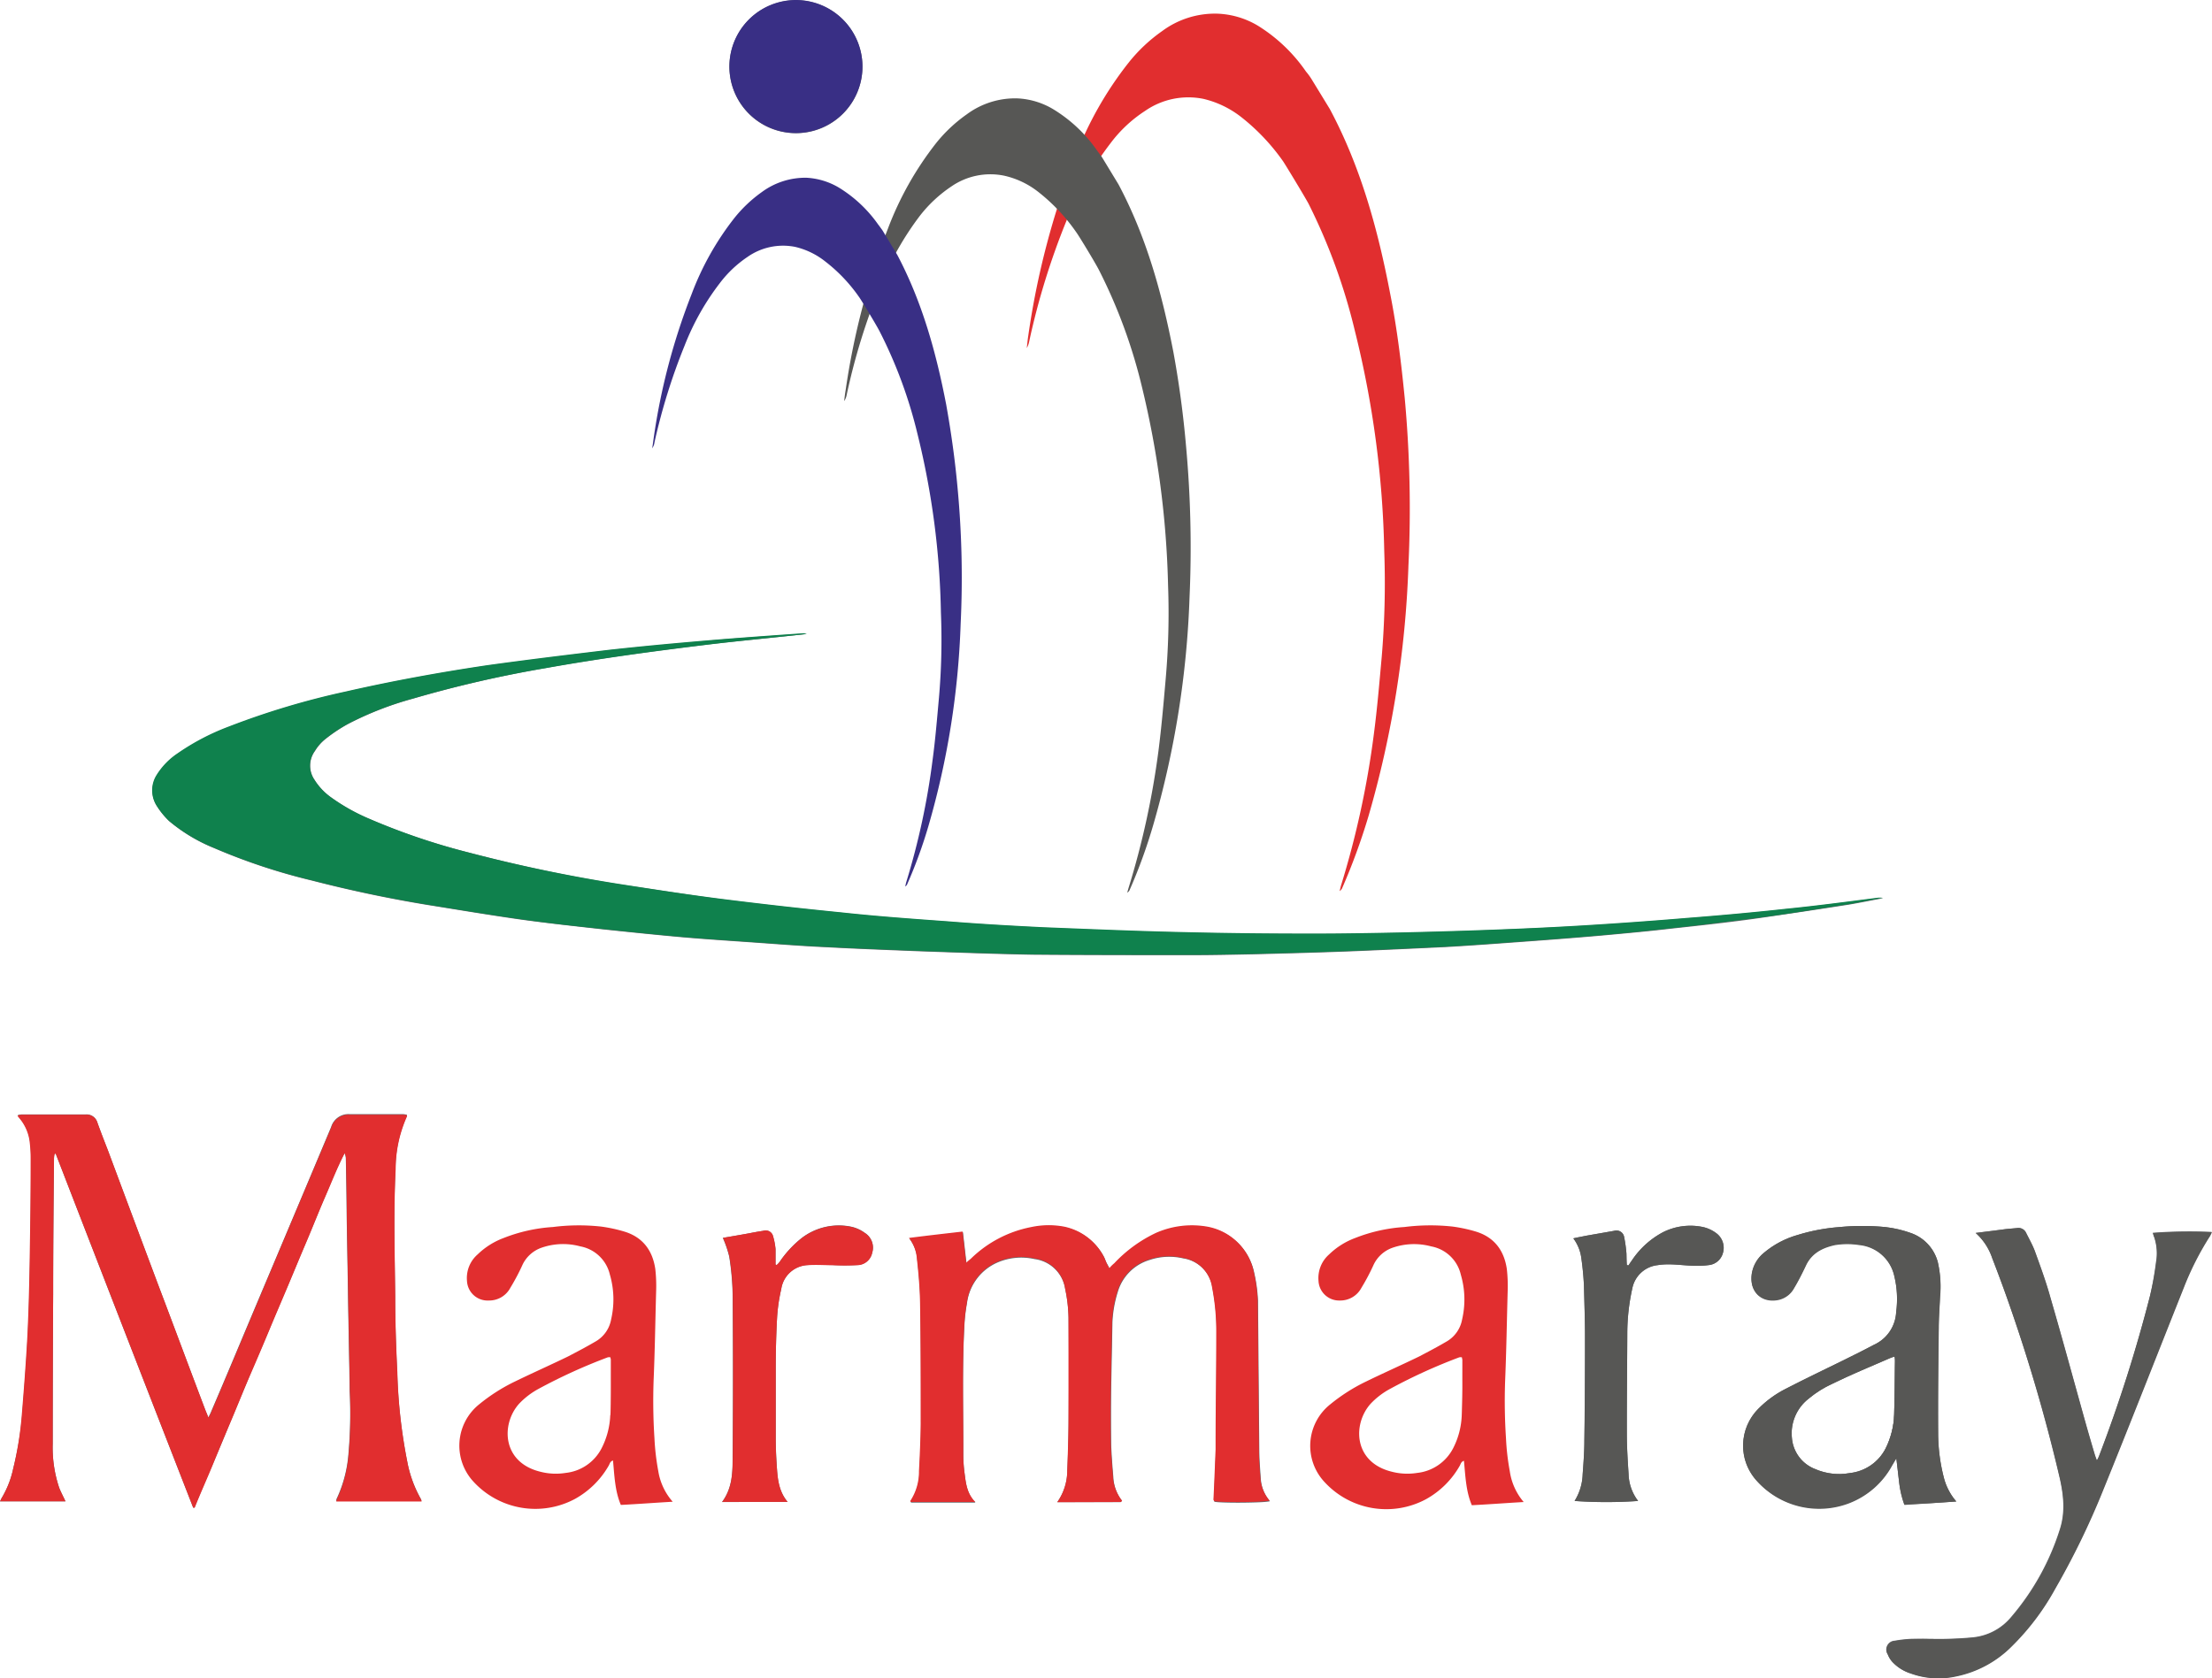 <svg xmlns="http://www.w3.org/2000/svg" xmlns:xlink="http://www.w3.org/1999/xlink" viewBox="0 0 443.55 336.61"><defs><style>.cls-1,.cls-10,.cls-3{fill:#575755;}.cls-1{clip-rule:evenodd;}.cls-2,.cls-8{fill:#e12e2f;}.cls-2,.cls-3,.cls-5,.cls-6,.cls-7{fill-rule:evenodd;}.cls-4,.cls-7{fill:#636569;}.cls-5{fill:#392f85;}.cls-6{fill:#0f814d;}.cls-9{clip-path:url(#clip-path);}</style><clipPath id="clip-path"><path class="cls-1" d="M392.28,301.16c-3.62.26-7,.48-10.4.69a19.65,19.65,0,0,1-1.06-4.48c-.17-1.49-.34-3-.56-4.81-.38.59-.59,1-.8,1.32a16.61,16.61,0,0,1-8.74,7.67,16.81,16.81,0,0,1-18.5-4.56,10.5,10.5,0,0,1,.34-14.4,21.09,21.09,0,0,1,5.46-4c3.88-2,7.8-3.88,11.72-5.8,2-1,4.05-2,6.05-3.07a7.59,7.59,0,0,0,4.43-6.56,19.61,19.61,0,0,0-.38-7.24,8,8,0,0,0-7-6.18,15.54,15.54,0,0,0-4.86,0c-2.6.56-4.73,1.67-5.88,4.18-.73,1.54-1.5,3.07-2.35,4.48a4.7,4.7,0,0,1-3.62,2.43c-3.15.38-5.37-1.88-4.86-5.37a6.77,6.77,0,0,1,2.39-4.14,18.2,18.2,0,0,1,6.82-3.62,37.9,37.9,0,0,1,8.39-1.58,47.53,47.53,0,0,1,9.16,0,22.64,22.64,0,0,1,5.37,1.28,8.46,8.46,0,0,1,5.2,5.88,22,22,0,0,1,.43,6.9c-.09,2.09-.26,4.18-.26,6.31-.08,7-.17,14.06-.12,21.14a36.06,36.06,0,0,0,1.15,8.82A11.7,11.7,0,0,0,392.28,301.16ZM379,272.4c-3.92,1.7-7.84,3.32-11.59,5.16a20.94,20.94,0,0,0-4.69,2.94,8.82,8.82,0,0,0-3.41,7.88,7.3,7.3,0,0,0,4.65,6.27,12.09,12.09,0,0,0,7,.81,9.15,9.15,0,0,0,7.16-4.95,16.4,16.4,0,0,0,1.7-6.77c.09-3.58.13-7.16.17-10.74,0-.22,0-.47-.08-.9A5.84,5.84,0,0,0,379,272.4Z"/></clipPath></defs><g id="Layer_2" data-name="Layer 2"><g id="Layer_1-2" data-name="Layer 1"><path class="cls-2" d="M266.65,21.86c6.26,11.72,9.67,24.29,12.14,37.21C280.16,66,281,73,281.69,80a242.62,242.62,0,0,1,.73,33.46,204.7,204.7,0,0,1-8,50.2,126.34,126.34,0,0,1-5.33,14.57,1.68,1.68,0,0,1-.47.51c.09-.34.17-.72.26-1.06a180.14,180.14,0,0,0,6.6-30.39c.68-5.15,1.11-10.31,1.58-15.51a176,176,0,0,0,.51-21.18,197.92,197.92,0,0,0-5.88-44.19,118.22,118.22,0,0,0-9.29-25.53c-.85-1.58-4.6-7.76-5.11-8.52a41.77,41.77,0,0,0-8.44-8.91,19.59,19.59,0,0,0-7.54-3.62,15.21,15.21,0,0,0-11.72,2.43,26.94,26.94,0,0,0-6.91,6.47,65.63,65.63,0,0,0-8.82,15.52,145.35,145.35,0,0,0-7.46,24.12,4.67,4.67,0,0,1-.51,1.45c.09-.81.17-1.66.3-2.48a161.57,161.57,0,0,1,9.38-35.79,71.54,71.54,0,0,1,10.69-18.92,32.2,32.2,0,0,1,6.78-6.4,17.77,17.77,0,0,1,11.08-3.49,17.06,17.06,0,0,1,8.14,2.43,32.5,32.5,0,0,1,9.63,9.2A12,12,0,0,1,263,15.89"/><path class="cls-3" d="M224.29,37c5.62,10.57,8.74,21.95,11,33.63,1.15,6.26,2,12.61,2.55,19a224.4,224.4,0,0,1,.68,30.34,186.45,186.45,0,0,1-7.24,45.39,105.88,105.88,0,0,1-4.81,13.25s-.22.35-.43.43c.09-.34.17-.64.26-.94a165.81,165.81,0,0,0,6-27.53c.6-4.69,1-9.33,1.41-14a151.65,151.65,0,0,0,.51-19.18,186.1,186.1,0,0,0-5.29-40,106.27,106.27,0,0,0-8.52-23.14c-.68-1.37-4.09-7-4.6-7.67a37.14,37.14,0,0,0-7.63-8.1,17.07,17.07,0,0,0-6.82-3.24,13.76,13.76,0,0,0-10.61,2.17,27,27,0,0,0-6.31,5.89,60.15,60.15,0,0,0-7.92,14.06,128.79,128.79,0,0,0-6.73,21.78,3.19,3.19,0,0,1-.52,1.31c.09-.76.17-1.48.3-2.21a148.58,148.58,0,0,1,8.48-32.39,64.79,64.79,0,0,1,9.68-17.17,29.81,29.81,0,0,1,6.13-5.75,16.29,16.29,0,0,1,10.06-3.2,15.31,15.31,0,0,1,7.33,2.21A29.13,29.13,0,0,1,220,30.21c.34.47.68.9,1,1.37"/><path class="cls-4" d="M161.77,127.16a1.62,1.62,0,0,1-.42-.08c-6.57.47-13,.85-19.52,1.45s-13,1.15-19.56,1.87c-8.23,1-16.41,2-24.59,3.11-9.46,1.41-18.88,3.12-28.22,5.25a157.63,157.63,0,0,0-23.6,7.07,46.9,46.9,0,0,0-10.23,5.37,14.37,14.37,0,0,0-4.22,4.39,5.75,5.75,0,0,0,0,6,16.06,16.06,0,0,0,2.51,3.11,33.58,33.58,0,0,0,9,5.41,120.6,120.6,0,0,0,19.64,6.52q11.38,2.94,23,4.86c6.27,1,12.49,2.05,18.75,2.94,5.58.77,11.17,1.37,16.75,2,5.29.55,10.61,1.11,15.9,1.58,4.81.42,9.67.72,14.44,1.06s9.72.73,14.58.94c6.22.34,12.44.56,18.66.81,7.51.26,15,.55,22.5.68,10.66.09,21.31.09,32,.09,4,0,8-.09,12-.17,6.57-.17,13.17-.34,19.78-.6,6.26-.25,12.53-.55,18.83-.85,4.69-.26,9.3-.6,13.94-.94,5.8-.42,11.55-.85,17.34-1.36,4.69-.43,9.47-.86,14.15-1.41,5.93-.64,11.85-1.28,17.73-2.13s11.85-1.75,17.82-2.68c2.3-.39,4.56-.86,6.86-1.28a4.07,4.07,0,0,0-1.24,0c-6.05.77-12.1,1.58-18.15,2.18-6.57.72-13.22,1.32-19.78,1.83q-10.74.9-21.47,1.54c-7.42.42-14.84.72-22.29,1-9.16.3-18.37.52-27.58.6-9.46,0-19,0-28.47-.26-9.71-.17-19.43-.59-29.23-1-6.39-.31-12.87-.68-19.34-1.2-7.08-.51-14.2-1-21.31-1.79q-11.77-1.16-23.49-2.64c-6.9-.89-13.8-2-20.66-3A307.76,307.76,0,0,1,94,171a132.46,132.46,0,0,1-20-6.77,39.4,39.4,0,0,1-7.68-4.35,12.36,12.36,0,0,1-3.23-3.45,5,5,0,0,1,.08-5.8,9,9,0,0,1,2.13-2.42,32,32,0,0,1,4.51-3,65.64,65.64,0,0,1,13-5.07A238.43,238.43,0,0,1,109.35,134c10.7-1.92,21.48-3.37,32.27-4.69C148.22,128.53,154.87,127.93,161.77,127.16Z"/><path class="cls-4" d="M13.13,301.13c-.47-1-.94-1.88-1.28-2.78a25.4,25.4,0,0,1-1.28-8.78q0-15,.09-29.95c0-9.08.08-18.16.17-27.23a9.47,9.47,0,0,1,.08-1h.26q13.74,35.55,27.57,71H39c1.19-3,2.47-5.93,3.75-8.91s2.47-5.88,3.66-8.78,2.52-6,3.75-9,2.56-5.92,3.79-8.91,2.52-6,3.76-8.9,2.47-5.93,3.7-8.82,2.48-6,3.75-9,2.43-5.92,3.92-8.78a2.61,2.61,0,0,1,.26,1.11c.08,3.79.13,7.62.17,11.46.08,4.86.17,9.72.25,14.62.09,6.78.26,13.64.35,20.5a93.15,93.15,0,0,1-.26,12.82,25.84,25.84,0,0,1-2.3,8.7c-.09.12-.09.38-.17.55H84.51a1.14,1.14,0,0,0-.13-.43,24.27,24.27,0,0,1-2.73-7.5,106.26,106.26,0,0,1-2-18c-.25-5-.42-10.06-.42-15.09-.09-8.52-.35-17,.08-25.56a26,26,0,0,1,2.26-10.62l0-.29c-.26,0-.47-.09-.72-.09-3.59,0-7.12,0-10.7,0a3.61,3.61,0,0,0-3.75,2.56Q58.72,244.35,51,262.6c-2.85,6.77-5.67,13.55-8.56,20.28a10.2,10.2,0,0,1-.68,1.41c-.26-.68-.43-1.07-.6-1.49-3.2-8.44-6.35-16.92-9.55-25.36q-5-13.35-10-26.76c-.73-1.88-1.45-3.71-2.13-5.63a2.21,2.21,0,0,0-2.22-1.53H4.43c-.25,0-.55.09-.81.09l0,.21c.17.17.26.34.39.47a9,9,0,0,1,2,4.56,28.08,28.08,0,0,1,.21,3.66c0,7-.09,14-.21,21-.09,5.07-.22,10.1-.48,15.09-.29,5.15-.68,10.22-1.1,15.34A68.48,68.48,0,0,1,2.64,294.6a19.25,19.25,0,0,1-2.21,5.71c-.17.26-.26.51-.43.82Z"/><path class="cls-4" d="M212,301.3h12.69l.3-.26a8.44,8.44,0,0,1-1.74-4.78c-.18-2.13-.35-4.3-.43-6.43-.05-3.83-.05-7.63,0-11.42.08-4.43.17-8.82.25-13.21a24.07,24.07,0,0,1,1.07-6.05,9.48,9.48,0,0,1,6.43-6.44,12.3,12.3,0,0,1,6.7-.3,6.94,6.94,0,0,1,5.84,5.84,46.16,46.16,0,0,1,.85,9c0,7.55-.09,15.05-.13,22.55,0,.34,0,.68,0,1-.14,3.32-.26,6.65-.43,10,0,0,.09.3.12.42,1.58.31,10.36.22,11.13-.12a7.62,7.62,0,0,1-1.83-4.47c-.13-1.8-.26-3.63-.3-5.38-.09-10.14-.17-20.24-.26-30.38a31.32,31.32,0,0,0-.76-5.58,11.66,11.66,0,0,0-9.59-9.17,17.87,17.87,0,0,0-10,1.28,27.58,27.58,0,0,0-8.39,6.1,7.55,7.55,0,0,0-1,1c-.26-.51-.43-.85-.6-1.15s-.3-.68-.42-1a11.66,11.66,0,0,0-8-6.18,16.74,16.74,0,0,0-6.65.08,23.74,23.74,0,0,0-12.1,6.35c-.26.22-.6.47-.94.81-.25-2.17-.47-4.18-.72-6.26-3.62.42-7.12.81-10.74,1.28a7.67,7.67,0,0,1,1.58,4.17c.34,3,.59,6,.64,9,.12,8.05.12,16.11.12,24.17,0,3.15-.17,6.3-.34,9.41a10.66,10.66,0,0,1-1.74,6l.08.21h12.91c-1.7-1.7-1.91-3.79-2.17-5.79a28,28,0,0,1-.26-3.76c0-8.69-.25-17.38.22-26.07a34.67,34.67,0,0,1,.51-4.35,10.3,10.3,0,0,1,5.92-8.1,12.06,12.06,0,0,1,7.63-.77,7.11,7.11,0,0,1,6.14,6,30.23,30.23,0,0,1,.68,5.84c.08,7.16.08,14.28,0,21.43,0,3-.13,6.14-.25,9.21A11.05,11.05,0,0,1,212,301.3Z"/><path class="cls-4" d="M396.16,247.3a11.87,11.87,0,0,1,3.32,5.07c1.28,3.28,2.52,6.65,3.67,10A340.35,340.35,0,0,1,413,296.43c.76,3.37,1.14,6.74.08,10.15a50.27,50.27,0,0,1-9.8,17.73,11.39,11.39,0,0,1-7.67,4.09c-1.71.17-3.37.25-5,.3-2.39.08-4.78-.05-7.2,0a24.63,24.63,0,0,0-3.5.38,1.77,1.77,0,0,0-1.4,2.73,4.66,4.66,0,0,0,1,1.58,8.54,8.54,0,0,0,3.58,2.21,16.32,16.32,0,0,0,9,.6,21.91,21.91,0,0,0,11.29-6.09,49.69,49.69,0,0,0,8.65-11.47,157.86,157.86,0,0,0,9.46-19.39c5.54-13.63,10.91-27.4,16.36-41.08a58.44,58.44,0,0,1,5.24-10.31c.13-.22.22-.47.39-.77a97.79,97.79,0,0,0-11.81.17,6.46,6.46,0,0,0,.3.94,10.26,10.26,0,0,1,.34,4.94A66.59,66.59,0,0,1,431.1,260,293.59,293.59,0,0,1,421,291.87a6,6,0,0,1-.51,1.07c-.21-.55-.34-.9-.43-1.19-.59-2-1.14-3.88-1.7-5.84-2.39-8.52-4.69-17.05-7.16-25.53-.89-3.24-2.05-6.39-3.19-9.54-.48-1.24-1.16-2.43-1.75-3.63a1.68,1.68,0,0,0-1.79-.89c-.77.08-1.54.13-2.26.21C400.25,246.79,398.37,247,396.16,247.3Z"/><path class="cls-4" d="M157.94,301.25c-1.67-2-2-4.26-2.13-6.48s-.26-4.17-.26-6.3c0-4.61,0-9.29,0-13.94,0-3.37.08-6.73.26-10.1a34.48,34.48,0,0,1,.85-5.92,5.61,5.61,0,0,1,5.28-4.78c1.62-.12,3.28,0,4.95,0a46,46,0,0,0,5,0,3.09,3.09,0,0,0,3-2.47,3.48,3.48,0,0,0-1.5-4,7.13,7.13,0,0,0-2.81-1.24,12.23,12.23,0,0,0-10,2.43A21.4,21.4,0,0,0,156.4,253c-.17.26-.42.51-.59.77l-.3-.13c0-1,0-2.05,0-3.11A13,13,0,0,0,155,248a1.53,1.53,0,0,0-2-1.11c-.9.13-1.84.3-2.69.47-1.83.34-3.66.64-5.37.94a22.48,22.48,0,0,1,1.28,3.75,55.3,55.3,0,0,1,.68,7.5q.13,16.25,0,32.48c0,3.15,0,6.39-2.13,9.24Z"/><path class="cls-4" d="M326.53,253.82l-.26-.09c-.09-.8-.09-1.57-.13-2.3a27.19,27.19,0,0,0-.47-3.36,1.56,1.56,0,0,0-2-1.2l-5.71,1c-.77.17-1.58.3-2.47.51a8.44,8.44,0,0,1,1.62,4.09q.38,2.69.51,5.37c.08,3.41.21,6.82.21,10.23,0,6.9,0,13.89-.13,20.88,0,2.26-.17,4.47-.34,6.77a10.69,10.69,0,0,1-1.62,5.33,90.25,90.25,0,0,0,12.74,0,9.27,9.27,0,0,1-1.91-5.37c-.17-2.68-.35-5.37-.35-8,0-6.78.05-13.6.09-20.37a41.89,41.89,0,0,1,1-8.87,5.82,5.82,0,0,1,5.11-4.69c2.56-.42,5.12.13,7.63.13a16.63,16.63,0,0,0,2.52-.13,3.29,3.29,0,0,0,2.9-2.38,3.64,3.64,0,0,0-1.28-4,6.92,6.92,0,0,0-3-1.32,12.26,12.26,0,0,0-7.67,1.07,17.12,17.12,0,0,0-6.22,5.58C327,253.1,326.78,253.44,326.53,253.82Z"/><path class="cls-4" d="M172.94,13.38a13.34,13.34,0,1,0-26.68,0,13.34,13.34,0,1,0,26.68,0Z"/><path class="cls-4" d="M163.13,127l.09,0h.9v0Z"/><path class="cls-5" d="M179.93,51.14c5,9.46,7.8,19.64,9.8,30,1,5.58,1.79,11.25,2.3,16.92a192.57,192.57,0,0,1,.6,27.06,165,165,0,0,1-6.44,40.49,95.51,95.51,0,0,1-4.3,11.8.86.86,0,0,1-.39.39c.09-.26.13-.56.22-.86A145.21,145.21,0,0,0,187,152.44c.56-4.14.9-8.31,1.28-12.49a133.61,133.61,0,0,0,.39-17.09A160,160,0,0,0,184,87.15a92.82,92.82,0,0,0-7.59-20.63c-.64-1.27-3.66-6.26-4.09-6.86a32.17,32.17,0,0,0-6.82-7.2,15.31,15.31,0,0,0-6.05-2.94,12.4,12.4,0,0,0-9.54,2,23.15,23.15,0,0,0-5.55,5.24,50.74,50.74,0,0,0-7.07,12.53,120.67,120.67,0,0,0-6.05,19.43,2.43,2.43,0,0,1-.47,1.19c.13-.68.21-1.36.3-2A128.74,128.74,0,0,1,138.68,59a57.29,57.29,0,0,1,8.6-15.3,27.33,27.33,0,0,1,5.5-5.19,14.72,14.72,0,0,1,8.91-2.86,14.19,14.19,0,0,1,6.56,2,26.55,26.55,0,0,1,7.84,7.38c.3.38.6.81.9,1.23"/><path class="cls-6" d="M161.77,127.16c-6.9.77-13.55,1.37-20.15,2.18-10.79,1.32-21.57,2.77-32.27,4.69a238.43,238.43,0,0,0-26.59,6.09,65.64,65.64,0,0,0-13,5.07,32,32,0,0,0-4.51,3,9,9,0,0,0-2.13,2.42,5,5,0,0,0-.08,5.8,12.36,12.36,0,0,0,3.23,3.45A39.4,39.4,0,0,0,74,164.2,132.46,132.46,0,0,0,94,171a307.76,307.76,0,0,0,30.52,6.35c6.86,1.07,13.76,2.14,20.66,3q11.7,1.47,23.49,2.64c7.11.77,14.23,1.28,21.31,1.79,6.47.52,12.95.89,19.34,1.2,9.8.38,19.52.8,29.23,1,9.47.22,19,.3,28.47.26,9.21-.08,18.42-.3,27.58-.6,7.45-.25,14.87-.55,22.29-1q10.73-.64,21.47-1.54c6.56-.51,13.21-1.11,19.78-1.83,6.05-.6,12.1-1.41,18.15-2.18a4.07,4.07,0,0,1,1.24,0c-2.3.42-4.56.89-6.86,1.28-6,.93-11.85,1.91-17.82,2.68s-11.8,1.49-17.73,2.13c-4.68.55-9.46,1-14.15,1.41-5.79.51-11.54.94-17.34,1.36-4.64.34-9.25.68-13.94.94-6.3.3-12.57.6-18.83.85-6.61.26-13.21.43-19.78.6-4,.08-8,.17-12,.17-10.66,0-21.31,0-32-.09-7.49-.13-15-.42-22.5-.68-6.22-.25-12.44-.47-18.66-.81-4.86-.21-9.72-.6-14.58-.94s-9.63-.64-14.44-1.06c-5.29-.47-10.61-1-15.9-1.58-5.58-.59-11.17-1.19-16.75-2-6.26-.89-12.48-1.92-18.75-2.94q-11.62-1.92-23-4.86a120.6,120.6,0,0,1-19.64-6.52,33.58,33.58,0,0,1-9-5.41,16.06,16.06,0,0,1-2.51-3.11,5.75,5.75,0,0,1,0-6,14.37,14.37,0,0,1,4.22-4.39,46.9,46.9,0,0,1,10.23-5.37,157.63,157.63,0,0,1,23.6-7.07c9.34-2.13,18.76-3.84,28.22-5.25,8.18-1.14,16.36-2.13,24.59-3.11,6.52-.72,13-1.32,19.56-1.87s12.95-1,19.43-1.45A5.08,5.08,0,0,0,161.77,127.16Z"/><path class="cls-2" d="M13.13,301.13H0c.17-.31.26-.56.43-.82a19.25,19.25,0,0,0,2.21-5.71A68.48,68.48,0,0,0,4.35,284c.42-5.12.81-10.19,1.1-15.34.26-5,.39-10,.48-15.09.12-7,.21-14,.21-21a28.08,28.08,0,0,0-.21-3.66,9,9,0,0,0-2-4.56c-.13-.13-.22-.3-.39-.47v-.09a2.45,2.45,0,0,1,.85-.21H17.3a2.21,2.21,0,0,1,2.22,1.53c.68,1.92,1.4,3.75,2.13,5.63q5,13.42,10,26.76c3.2,8.44,6.35,16.92,9.55,25.36.17.42.34.81.6,1.49a10.2,10.2,0,0,0,.68-1.41c2.89-6.73,5.71-13.51,8.56-20.28q7.68-18.29,15.39-36.52a3.61,3.61,0,0,1,3.75-2.56c3.58,0,7.11,0,10.7,0,.25,0,.46.09.72.09l0,.29a26,26,0,0,0-2.26,10.62c-.43,8.52-.17,17-.08,25.56,0,5,.17,10.06.42,15.09a106.26,106.26,0,0,0,2,18,24.27,24.27,0,0,0,2.73,7.5,1.14,1.14,0,0,1,.13.43H67.42c.08-.17.08-.43.17-.55a25.84,25.84,0,0,0,2.3-8.7A93.15,93.15,0,0,0,70.15,279c-.09-6.86-.26-13.72-.35-20.5-.08-4.9-.17-9.76-.25-14.62,0-3.84-.09-7.67-.17-11.46a2.61,2.61,0,0,0-.26-1.11c-1.49,2.86-2.64,5.88-3.92,8.78s-2.47,6-3.75,9-2.47,5.88-3.7,8.82-2.52,5.92-3.76,8.9-2.51,6-3.79,8.91-2.47,6-3.75,9-2.47,5.84-3.66,8.78-2.56,5.93-3.75,8.91h-.3q-13.82-35.48-27.57-71H11a3,3,0,0,0-.17,1c-.09,9.07-.17,18.15-.17,27.23q-.08,15-.09,29.95a25.4,25.4,0,0,0,1.28,8.78C12.19,299.25,12.66,300.1,13.13,301.13Z"/><path class="cls-2" d="M212,301.3a11.05,11.05,0,0,0,2-6.4c.12-3.07.21-6.18.25-9.21,0-7.15,0-14.27,0-21.43a30.23,30.23,0,0,0-.68-5.84,7.11,7.11,0,0,0-6.14-6,12.06,12.06,0,0,0-7.63.77,10.3,10.3,0,0,0-5.92,8.1,34.67,34.67,0,0,0-.51,4.35c-.47,8.69-.17,17.38-.22,26.07a28,28,0,0,0,.26,3.76c.26,2,.47,4.09,2.17,5.79H182.61l-.08-.21a10.66,10.66,0,0,0,1.74-6c.17-3.11.3-6.26.34-9.41,0-8.06,0-16.12-.12-24.17-.05-3-.3-6-.64-9a7.67,7.67,0,0,0-1.58-4.17c3.62-.47,7.12-.86,10.74-1.28.25,2.08.47,4.09.72,6.26.34-.34.68-.59.94-.81a23.74,23.74,0,0,1,12.1-6.35,16.74,16.74,0,0,1,6.65-.08,11.66,11.66,0,0,1,8,6.18c.12.34.29.64.42,1s.34.64.6,1.15a7.55,7.55,0,0,1,1-1,27.58,27.58,0,0,1,8.39-6.1,17.87,17.87,0,0,1,10-1.28,11.66,11.66,0,0,1,9.59,9.17,31.32,31.32,0,0,1,.76,5.58c.09,10.14.17,20.24.26,30.38,0,1.75.17,3.58.3,5.38a7.62,7.62,0,0,0,1.83,4.47c-.77.34-9.55.43-11.13.12a1.66,1.66,0,0,0-.12-.29c.17-3.45.29-6.78.43-10.1,0-.3,0-.64,0-1,0-7.5.13-15,.13-22.55a46.16,46.16,0,0,0-.85-9,6.94,6.94,0,0,0-5.84-5.84,12.3,12.3,0,0,0-6.7.3,9.48,9.48,0,0,0-6.43,6.44,24.07,24.07,0,0,0-1.07,6.05c-.08,4.39-.17,8.78-.25,13.21-.05,3.79-.05,7.59,0,11.42.08,2.13.25,4.3.43,6.43A8.44,8.44,0,0,0,225,301a1.23,1.23,0,0,0-.21.26Z"/><path class="cls-3" d="M396.16,247.3c2.21-.26,4.09-.51,6-.77.72-.08,1.49-.13,2.26-.21a1.68,1.68,0,0,1,1.79.89c.59,1.2,1.27,2.39,1.75,3.63,1.14,3.15,2.3,6.3,3.19,9.54,2.47,8.48,4.77,17,7.16,25.53.56,2,1.11,3.88,1.7,5.84.09.29.22.64.43,1.19a6,6,0,0,0,.51-1.07A293.59,293.59,0,0,0,431.1,260a66.59,66.59,0,0,0,1.28-6.78,10.26,10.26,0,0,0-.34-4.94,6.46,6.46,0,0,1-.3-.94,97.79,97.79,0,0,1,11.81-.17c-.17.3-.26.55-.39.77a58.44,58.44,0,0,0-5.24,10.31c-5.45,13.68-10.82,27.45-16.36,41.08a157.86,157.86,0,0,1-9.46,19.39,49.69,49.69,0,0,1-8.65,11.47,21.91,21.91,0,0,1-11.29,6.09,16.32,16.32,0,0,1-9-.6,8.54,8.54,0,0,1-3.58-2.21,4.66,4.66,0,0,1-1-1.58,1.77,1.77,0,0,1,1.4-2.73,24.63,24.63,0,0,1,3.5-.38c2.42-.09,4.81,0,7.2,0,1.66-.05,3.32-.13,5-.3a11.39,11.39,0,0,0,7.67-4.09,50.27,50.27,0,0,0,9.8-17.73c1.06-3.41.68-6.78-.08-10.15a340.35,340.35,0,0,0-9.89-34.09c-1.15-3.32-2.39-6.69-3.67-10A11.87,11.87,0,0,0,396.16,247.3Z"/><path class="cls-2" d="M157.94,301.25H144.81c2.13-2.85,2.09-6.09,2.13-9.24q.13-16.25,0-32.48a55.3,55.3,0,0,0-.68-7.5,22.48,22.48,0,0,0-1.28-3.75c1.71-.3,3.54-.6,5.37-.94.85-.17,1.79-.34,2.69-.47a1.53,1.53,0,0,1,2,1.11,13,13,0,0,1,.47,2.56c0,1.06,0,2.09,0,3.11l.17.08a2.73,2.73,0,0,0,.72-.72,21.4,21.4,0,0,1,4.18-4.52,12.23,12.23,0,0,1,10-2.43,7.13,7.13,0,0,1,2.81,1.24,3.48,3.48,0,0,1,1.5,4,3.09,3.09,0,0,1-3,2.47,46,46,0,0,1-5,0c-1.67,0-3.33-.12-4.95,0a5.61,5.61,0,0,0-5.28,4.78,34.48,34.48,0,0,0-.85,5.92c-.18,3.37-.26,6.73-.26,10.1,0,4.65,0,9.33,0,13.94,0,2.13.08,4.22.26,6.3S156.27,299.29,157.94,301.25Z"/><path class="cls-3" d="M326.53,253.82c.25-.38.51-.72.76-1.11a17.12,17.12,0,0,1,6.22-5.58,12.26,12.26,0,0,1,7.67-1.07,6.92,6.92,0,0,1,3,1.32,3.64,3.64,0,0,1,1.28,4,3.29,3.29,0,0,1-2.9,2.38,16.63,16.63,0,0,1-2.52.13c-2.51,0-5.07-.55-7.63-.13a5.82,5.82,0,0,0-5.11,4.69,41.89,41.89,0,0,0-1,8.87c0,6.77-.13,13.59-.09,20.37,0,2.68.18,5.37.35,8a9.27,9.27,0,0,0,1.91,5.37,90.25,90.25,0,0,1-12.74,0,10.69,10.69,0,0,0,1.62-5.33c.17-2.3.34-4.51.34-6.77.09-7,.13-14,.13-20.88,0-3.41-.13-6.82-.21-10.23q-.13-2.69-.51-5.37a8.44,8.44,0,0,0-1.62-4.09c.89-.21,1.7-.34,2.47-.51l5.71-1a1.56,1.56,0,0,1,2,1.2,27.19,27.19,0,0,1,.47,3.36c0,.73,0,1.5,0,2.3Z"/><path class="cls-5" d="M172.94,13.38A13.34,13.34,0,1,1,159.6,0,13.36,13.36,0,0,1,172.94,13.38Z"/><path class="cls-7" d="M163.13,127h1v0h-.9Z"/><path class="cls-8" d="M293.21,278.24c0,1.87,0,3.73-.1,5.58C293.18,282,293.2,280.1,293.21,278.24Z"/><path class="cls-8" d="M302.74,295.07a48.68,48.68,0,0,1-.76-6.6,114,114,0,0,1-.17-11.55c.25-6,.34-12,.51-18a30.36,30.36,0,0,0-.17-4.39c-.55-3.76-2.56-6.4-6.22-7.51a29.93,29.93,0,0,0-4.65-1,41.18,41.18,0,0,0-9.67.09,32.5,32.5,0,0,0-9.89,2.21,15,15,0,0,0-5.2,3.28,6.3,6.3,0,0,0-2.13,5.33,4.13,4.13,0,0,0,4.26,3.92,4.79,4.79,0,0,0,4.35-2.56,42.5,42.5,0,0,0,2.47-4.68,6.62,6.62,0,0,1,3.84-3.37A13.16,13.16,0,0,1,287,250a7.47,7.47,0,0,1,5.92,5.66,17.65,17.65,0,0,1,.26,9,6.42,6.42,0,0,1-3,4.35c-1.87,1.1-3.74,2.09-5.62,3.07-3.58,1.74-7.16,3.32-10.74,5.07a36,36,0,0,0-7.07,4.52,10.63,10.63,0,0,0-1.11,15.64,16.82,16.82,0,0,0,20.29,3.4,17.52,17.52,0,0,0,6.81-6.77c.17-.34.26-.77.81-.94.3,3.07.39,6.1,1.58,8.91,3.41-.17,6.73-.43,10.4-.64A12.19,12.19,0,0,1,302.74,295.07Zm-9.63-11.25a15.7,15.7,0,0,1-1.7,6.61,9.22,9.22,0,0,1-7.24,5,12.36,12.36,0,0,1-5-.22c-7.72-1.83-8-9.46-4.39-13.59a15.37,15.37,0,0,1,4-3.07,109.38,109.38,0,0,1,13.85-6.31,2,2,0,0,1,.51,0,.84.84,0,0,0,.09.34c0,1.92,0,3.8,0,5.67S293.18,282,293.11,283.82Z"/><path class="cls-2" d="M293.2,272.57a.84.84,0,0,1-.09-.34,2.85,2.85,0,0,0,.09.51c0,1.83,0,3.66,0,5.5C293.21,276.37,293.2,274.49,293.2,272.57Z"/><path class="cls-8" d="M122.5,278.24c0,1.87,0,3.73-.09,5.58C122.47,282,122.49,280.1,122.5,278.24Z"/><path class="cls-8" d="M132,295.07a48.69,48.69,0,0,1-.77-6.6c-.25-3.84-.3-7.68-.17-11.55.26-6,.34-12,.51-18a30.36,30.36,0,0,0-.17-4.39c-.55-3.76-2.55-6.4-6.22-7.51a29.93,29.93,0,0,0-4.65-1,41.18,41.18,0,0,0-9.67.09,32.5,32.5,0,0,0-9.89,2.21,15,15,0,0,0-5.19,3.28,6.28,6.28,0,0,0-2.14,5.33A4.13,4.13,0,0,0,98,260.85a4.79,4.79,0,0,0,4.34-2.56,42.5,42.5,0,0,0,2.47-4.68,6.65,6.65,0,0,1,3.84-3.37,13.16,13.16,0,0,1,7.71-.25,7.48,7.48,0,0,1,5.93,5.66,17.76,17.76,0,0,1,.25,9,6.38,6.38,0,0,1-3,4.35c-1.87,1.1-3.75,2.09-5.63,3.07-3.58,1.74-7.15,3.32-10.74,5.07a36,36,0,0,0-7.07,4.52A10.63,10.63,0,0,0,95,297.25a16.83,16.83,0,0,0,20.29,3.4,17.61,17.61,0,0,0,6.82-6.77c.17-.34.25-.77.81-.94.29,3.07.38,6.1,1.57,8.91,3.41-.17,6.74-.43,10.4-.64A12.17,12.17,0,0,1,132,295.07Zm-9.63-11.25a15.86,15.86,0,0,1-1.71,6.61,9.19,9.19,0,0,1-7.24,5,12.37,12.37,0,0,1-5-.22c-7.71-1.83-8-9.46-4.39-13.59a15.54,15.54,0,0,1,4-3.07,110.15,110.15,0,0,1,13.86-6.31,2,2,0,0,1,.51,0,.92.92,0,0,0,.08.34c0,1.92,0,3.8,0,5.67S122.47,282,122.41,283.82Z"/><path class="cls-2" d="M122.49,272.57a.92.92,0,0,1-.08-.34,3.18,3.18,0,0,0,.08.51c0,1.83,0,3.66,0,5.5C122.5,276.37,122.49,274.49,122.49,272.57Z"/><path class="cls-3" d="M392.28,301.16c-3.62.26-7,.48-10.4.69a19.65,19.65,0,0,1-1.06-4.48c-.17-1.49-.34-3-.56-4.81-.38.59-.59,1-.8,1.32a16.61,16.61,0,0,1-8.74,7.67,16.81,16.81,0,0,1-18.5-4.56,10.5,10.5,0,0,1,.34-14.4,21.09,21.09,0,0,1,5.46-4c3.88-2,7.8-3.88,11.72-5.8,2-1,4.05-2,6.05-3.07a7.59,7.59,0,0,0,4.43-6.56,19.61,19.61,0,0,0-.38-7.24,8,8,0,0,0-7-6.18,15.54,15.54,0,0,0-4.86,0c-2.6.56-4.73,1.67-5.88,4.18-.73,1.54-1.5,3.07-2.35,4.48a4.7,4.7,0,0,1-3.62,2.43c-3.15.38-5.37-1.88-4.86-5.37a6.77,6.77,0,0,1,2.39-4.14,18.2,18.2,0,0,1,6.82-3.62,37.9,37.9,0,0,1,8.39-1.58,47.53,47.53,0,0,1,9.16,0,22.64,22.64,0,0,1,5.37,1.28,8.46,8.46,0,0,1,5.2,5.88,22,22,0,0,1,.43,6.9c-.09,2.09-.26,4.18-.26,6.31-.08,7-.17,14.06-.12,21.14a36.06,36.06,0,0,0,1.15,8.82A11.7,11.7,0,0,0,392.28,301.16ZM379,272.4c-3.92,1.7-7.84,3.32-11.59,5.16a20.94,20.94,0,0,0-4.69,2.94,8.82,8.82,0,0,0-3.41,7.88,7.3,7.3,0,0,0,4.65,6.27,12.09,12.09,0,0,0,7,.81,9.15,9.15,0,0,0,7.16-4.95,16.4,16.4,0,0,0,1.7-6.77c.09-3.58.13-7.16.17-10.74,0-.22,0-.47-.08-.9A5.84,5.84,0,0,0,379,272.4Z"/><g class="cls-9"><path class="cls-10" d="M392.28,301.16a11.7,11.7,0,0,1-2.51-4.81,36.06,36.06,0,0,1-1.15-8.82c-.05-7.08,0-14.11.12-21.14,0-2.13.17-4.22.26-6.31a22,22,0,0,0-.43-6.9,8.46,8.46,0,0,0-5.2-5.88A22.64,22.64,0,0,0,378,246a47.53,47.53,0,0,0-9.16,0,37.9,37.9,0,0,0-8.39,1.58,18.2,18.2,0,0,0-6.82,3.62,6.77,6.77,0,0,0-2.39,4.14c-.51,3.49,1.71,5.75,4.86,5.37a4.7,4.7,0,0,0,3.62-2.43c.85-1.41,1.62-2.94,2.35-4.48,1.15-2.51,3.28-3.62,5.88-4.18a15.54,15.54,0,0,1,4.86,0,8,8,0,0,1,7,6.18,19.61,19.61,0,0,1,.38,7.24,7.59,7.59,0,0,1-4.43,6.56c-2,1-4,2.05-6.05,3.07-3.92,1.92-7.84,3.8-11.72,5.8a21.09,21.09,0,0,0-5.46,4,10.5,10.5,0,0,0-.34,14.4,16.81,16.81,0,0,0,18.5,4.56,16.61,16.61,0,0,0,8.74-7.67c.21-.34.42-.73.8-1.32.22,1.83.39,3.32.56,4.81a19.65,19.65,0,0,0,1.06,4.48C385.29,301.64,388.66,301.42,392.28,301.16Z"/><path class="cls-3" d="M380,272.1a5.84,5.84,0,0,0-.94.3c-3.92,1.7-7.84,3.32-11.59,5.16a20.94,20.94,0,0,0-4.69,2.94,8.82,8.82,0,0,0-3.41,7.88,7.3,7.3,0,0,0,4.65,6.27,12.09,12.09,0,0,0,7,.81,9.15,9.15,0,0,0,7.16-4.95,16.4,16.4,0,0,0,1.7-6.77c.09-3.58.13-7.16.17-10.74C380.05,272.78,380,272.53,380,272.1Z"/></g></g></g></svg>